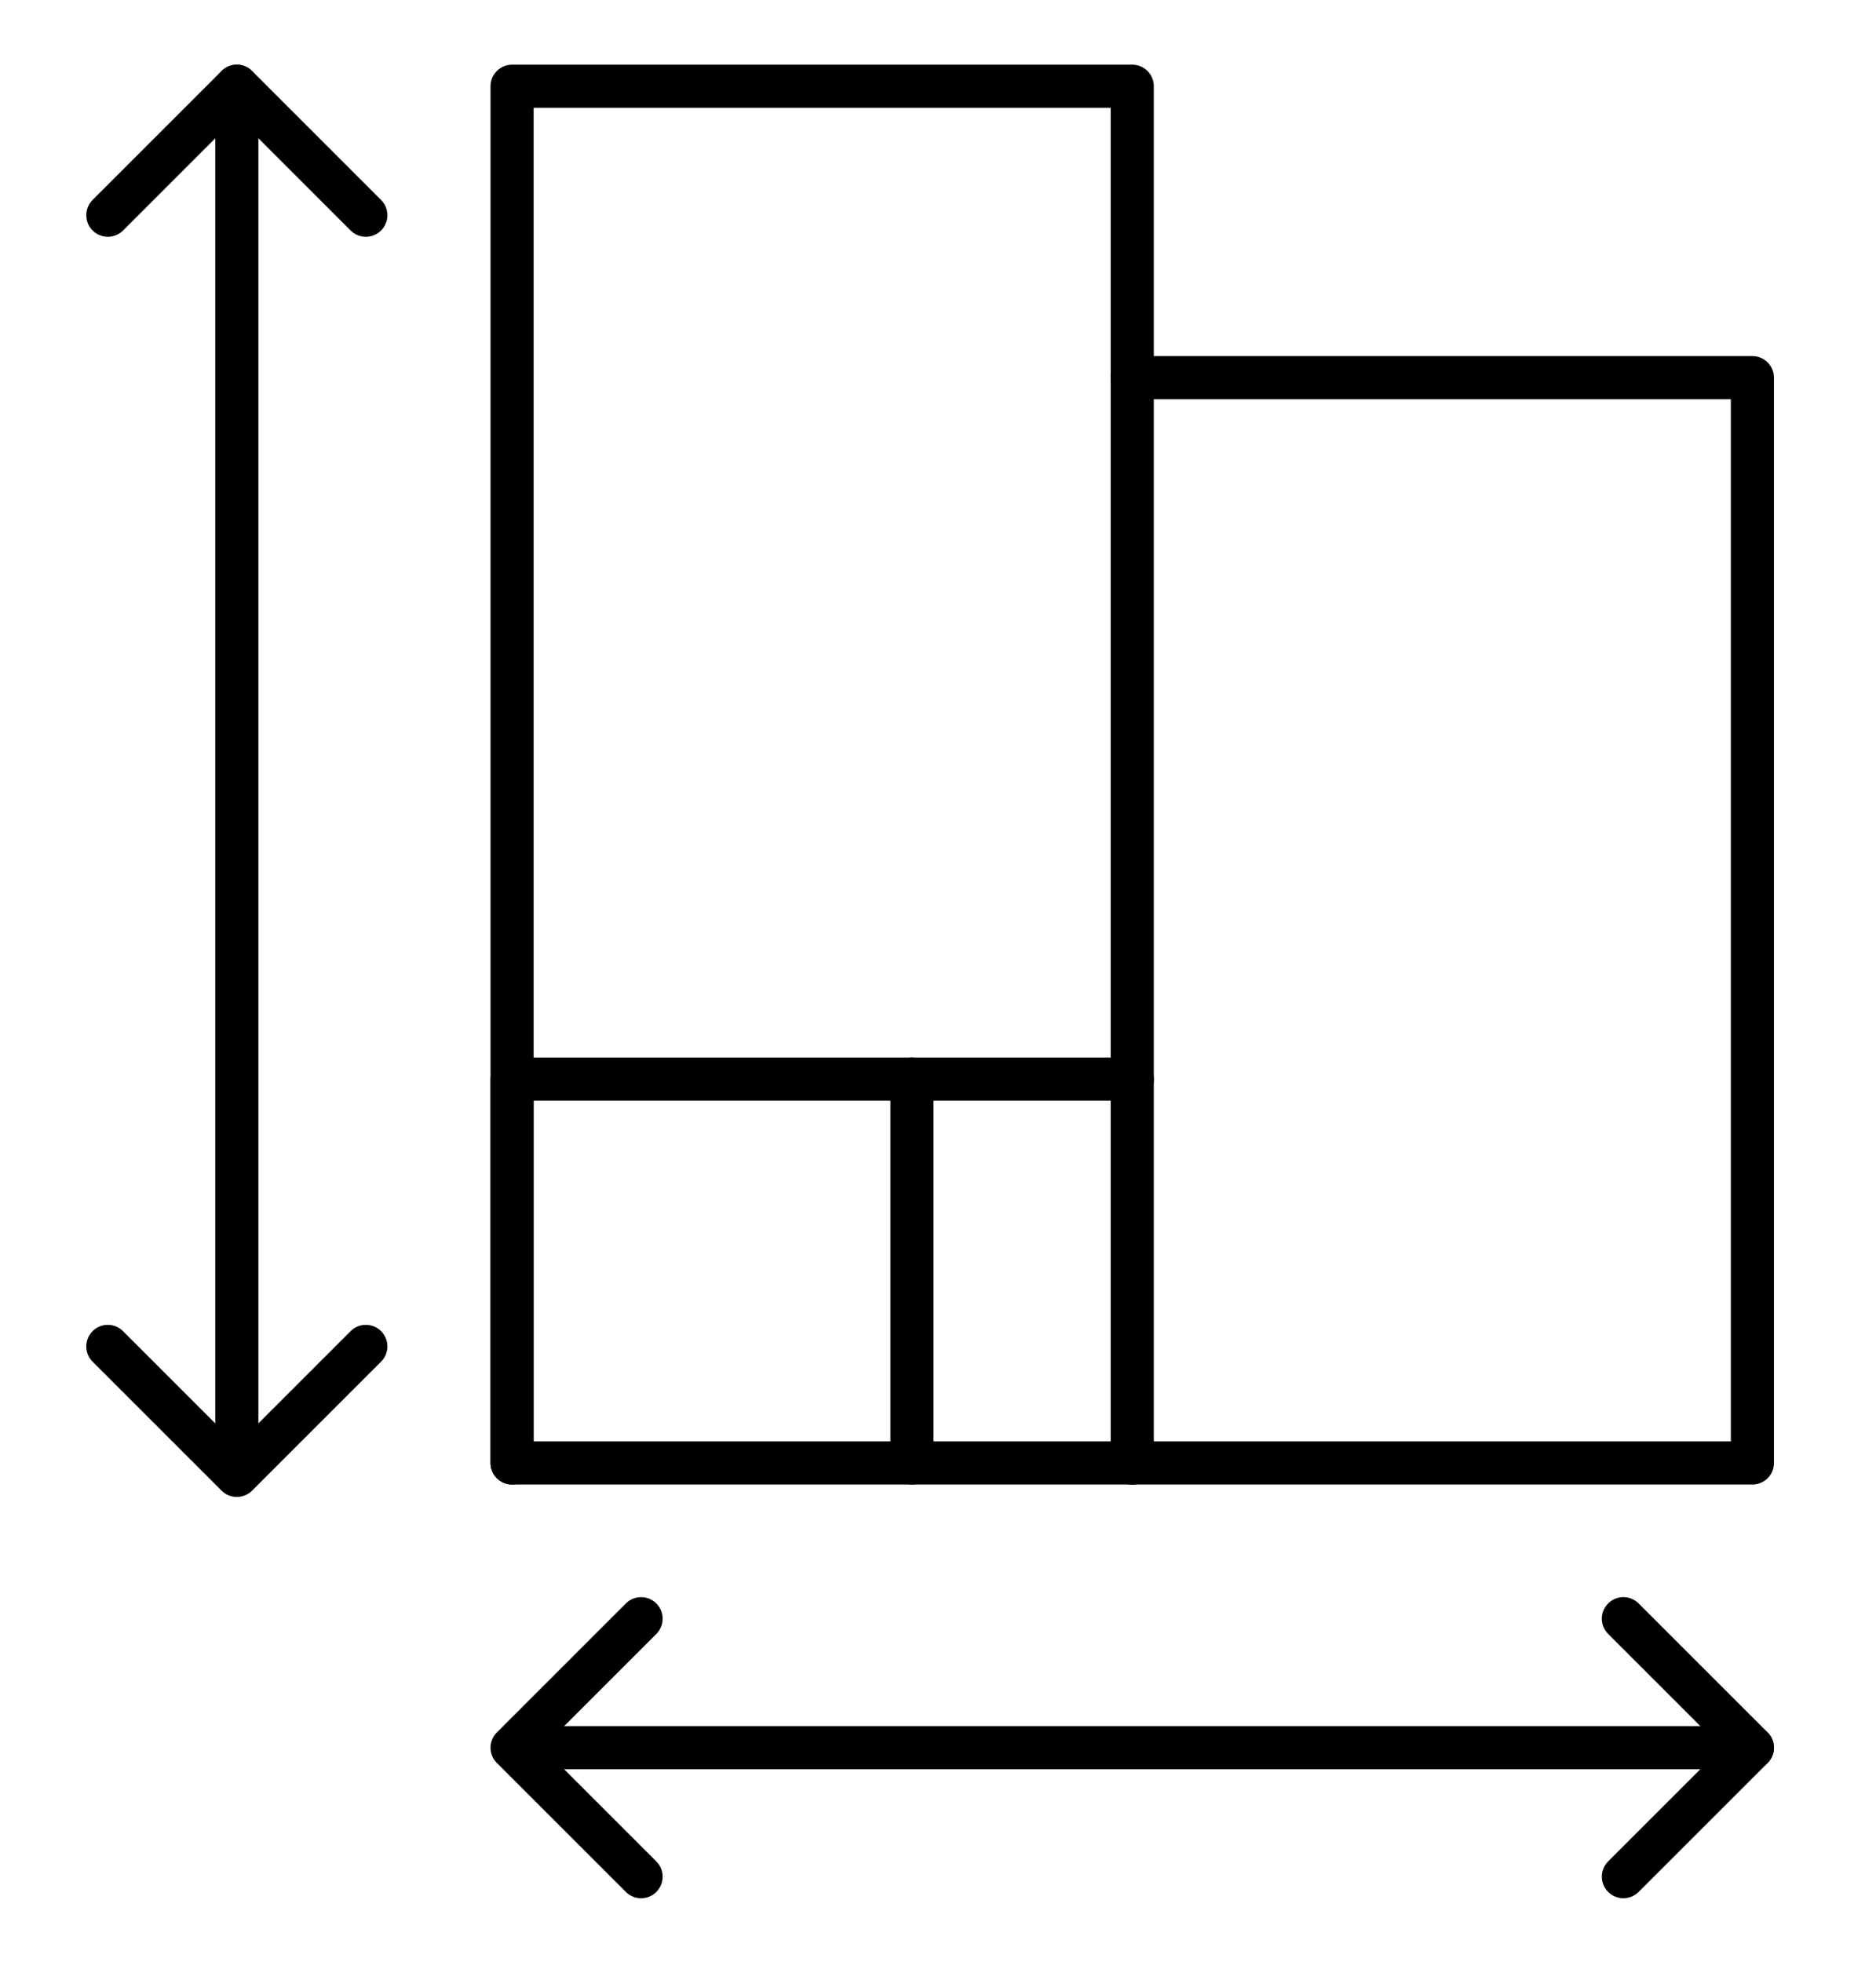 <?xml version="1.0" encoding="UTF-8"?> <svg xmlns="http://www.w3.org/2000/svg" xmlns:xlink="http://www.w3.org/1999/xlink" width="87px" height="91px" viewBox="0 0 87 91" version="1.1"><title>Artboard</title><g id="Artboard" stroke="none" stroke-width="1" fill="none" fill-rule="evenodd" stroke-linecap="round" stroke-linejoin="round"><polyline id="Stroke-1" stroke="#000000" stroke-width="2" points="52.508 67.856 81.268 67.856 81.268 17.517 52.508 17.517"></polyline><polyline id="Stroke-3" stroke="#000000" stroke-width="2" points="23.748 67.856 23.748 4 52.508 4 52.508 67.856"></polyline><polyline id="Stroke-5" stroke="#000000" stroke-width="2" points="52.508 50.055 23.748 50.055 23.748 67.856 52.508 67.856"></polyline><line x1="10.983" y1="4" x2="10.983" y2="67.856" id="Stroke-7" stroke="#000000" stroke-width="2"></line><polyline id="Stroke-9" stroke="#000000" stroke-width="2" points="16.966 9.983 10.983 4 5 9.983"></polyline><polyline id="Stroke-11" stroke="#000000" stroke-width="2" points="5 62.45 10.983 68.433 16.966 62.45"></polyline><line x1="81.267" y1="81.062" x2="24.326" y2="81.062" id="Stroke-13" stroke="#000000" stroke-width="2"></line><polyline id="Stroke-15" stroke="#000000" stroke-width="2" points="75.285 87.044 81.268 81.061 75.285 75.078"></polyline><polyline id="Stroke-17" stroke="#000000" stroke-width="2" points="29.731 75.079 23.748 81.062 29.731 87.045"></polyline><line x1="42.292" y1="50.055" x2="42.292" y2="67.856" id="Stroke-19" stroke="#000000" stroke-width="2"></line></g></svg> 